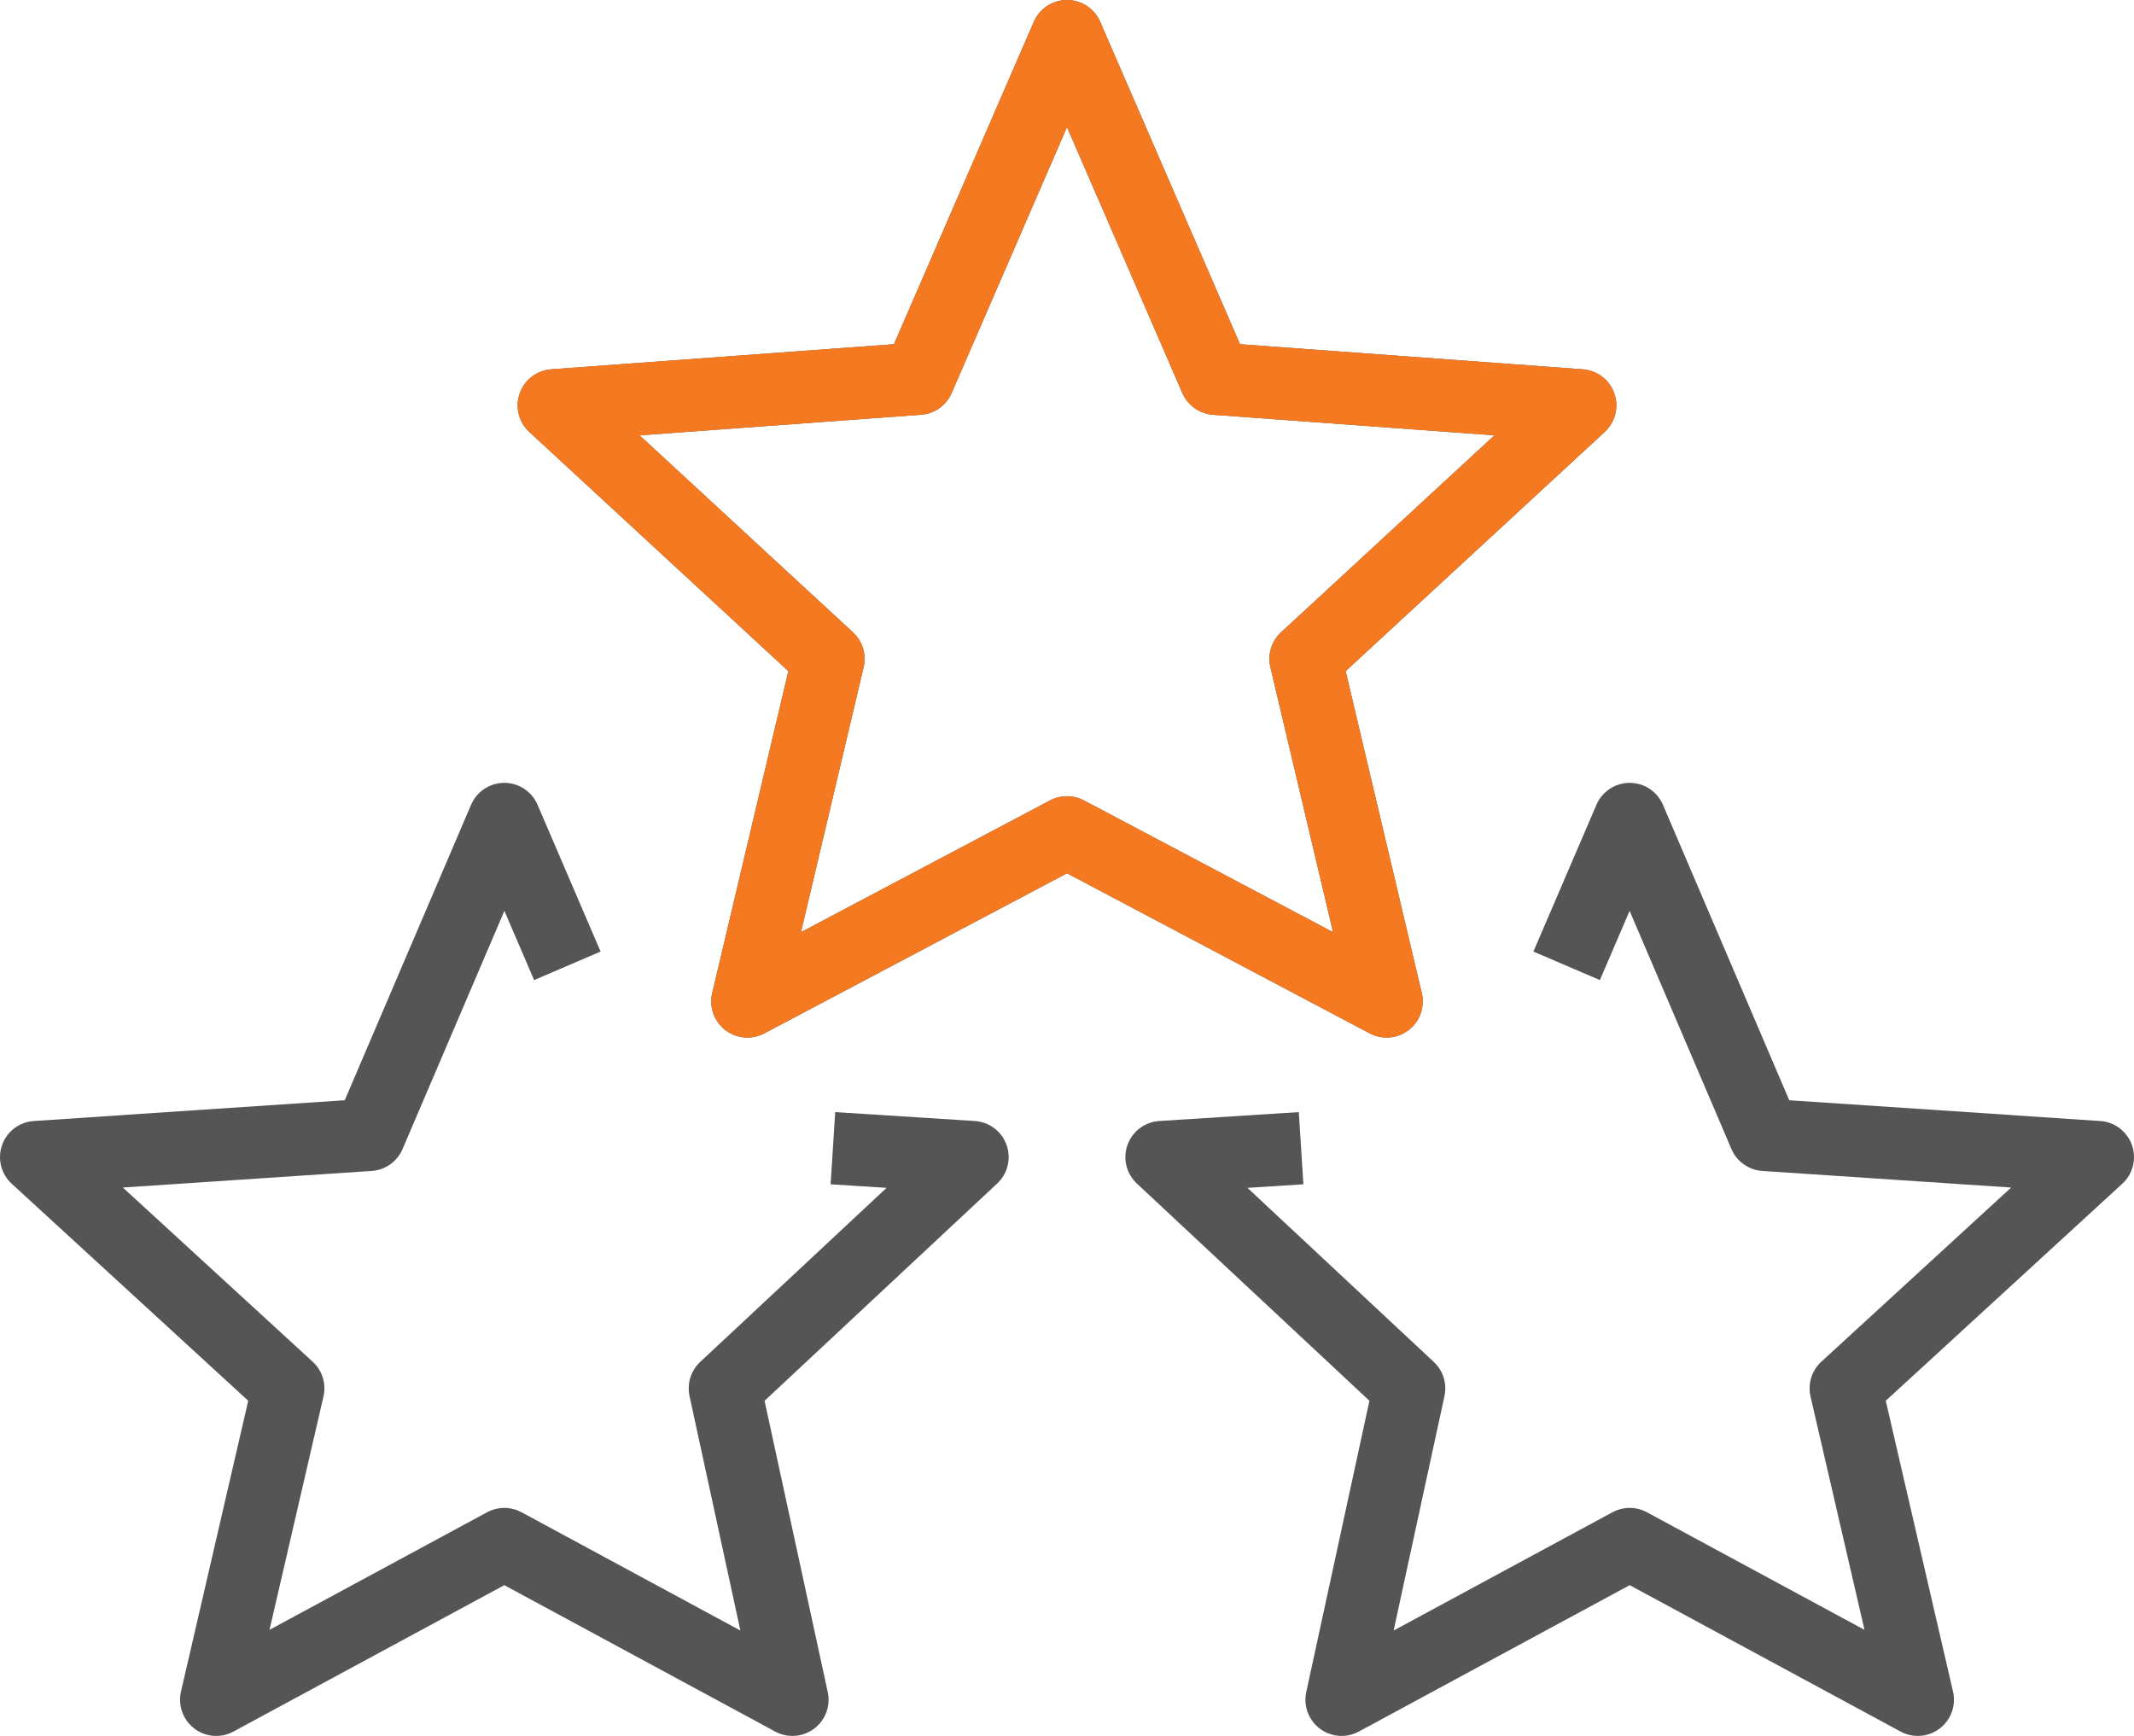 <svg width="59" height="48" viewBox="0 0 59 48" fill="none" xmlns="http://www.w3.org/2000/svg">
<path d="M23.028 31.749L26.887 31.995L20.041 38.39L21.908 47L13.943 42.695L5.978 47L7.969 38.39L1 31.995L10.21 31.38L13.943 22.647L15.686 26.706M35.972 31.749L32.114 31.995L38.959 38.39L37.092 47L45.057 42.695L53.022 47L51.031 38.39L58 31.995L48.79 31.38L45.057 22.647L43.314 26.706M29.5 1L33.607 10.471L43.688 11.209L36.096 18.219L38.336 27.69L29.5 23.016L20.664 27.69L22.904 18.219L15.312 11.209L25.393 10.471L29.5 1Z" stroke="#555555" stroke-width="2" stroke-miterlimit="10" stroke-linejoin="round"/>
<path d="M29.5 1L33.607 10.471L43.688 11.209L36.096 18.219L38.337 27.69L29.5 23.016L20.664 27.69L22.904 18.219L15.312 11.209L25.393 10.471L29.5 1Z" stroke="#F47920" stroke-width="2" stroke-miterlimit="10" stroke-linejoin="round"/>
</svg>
